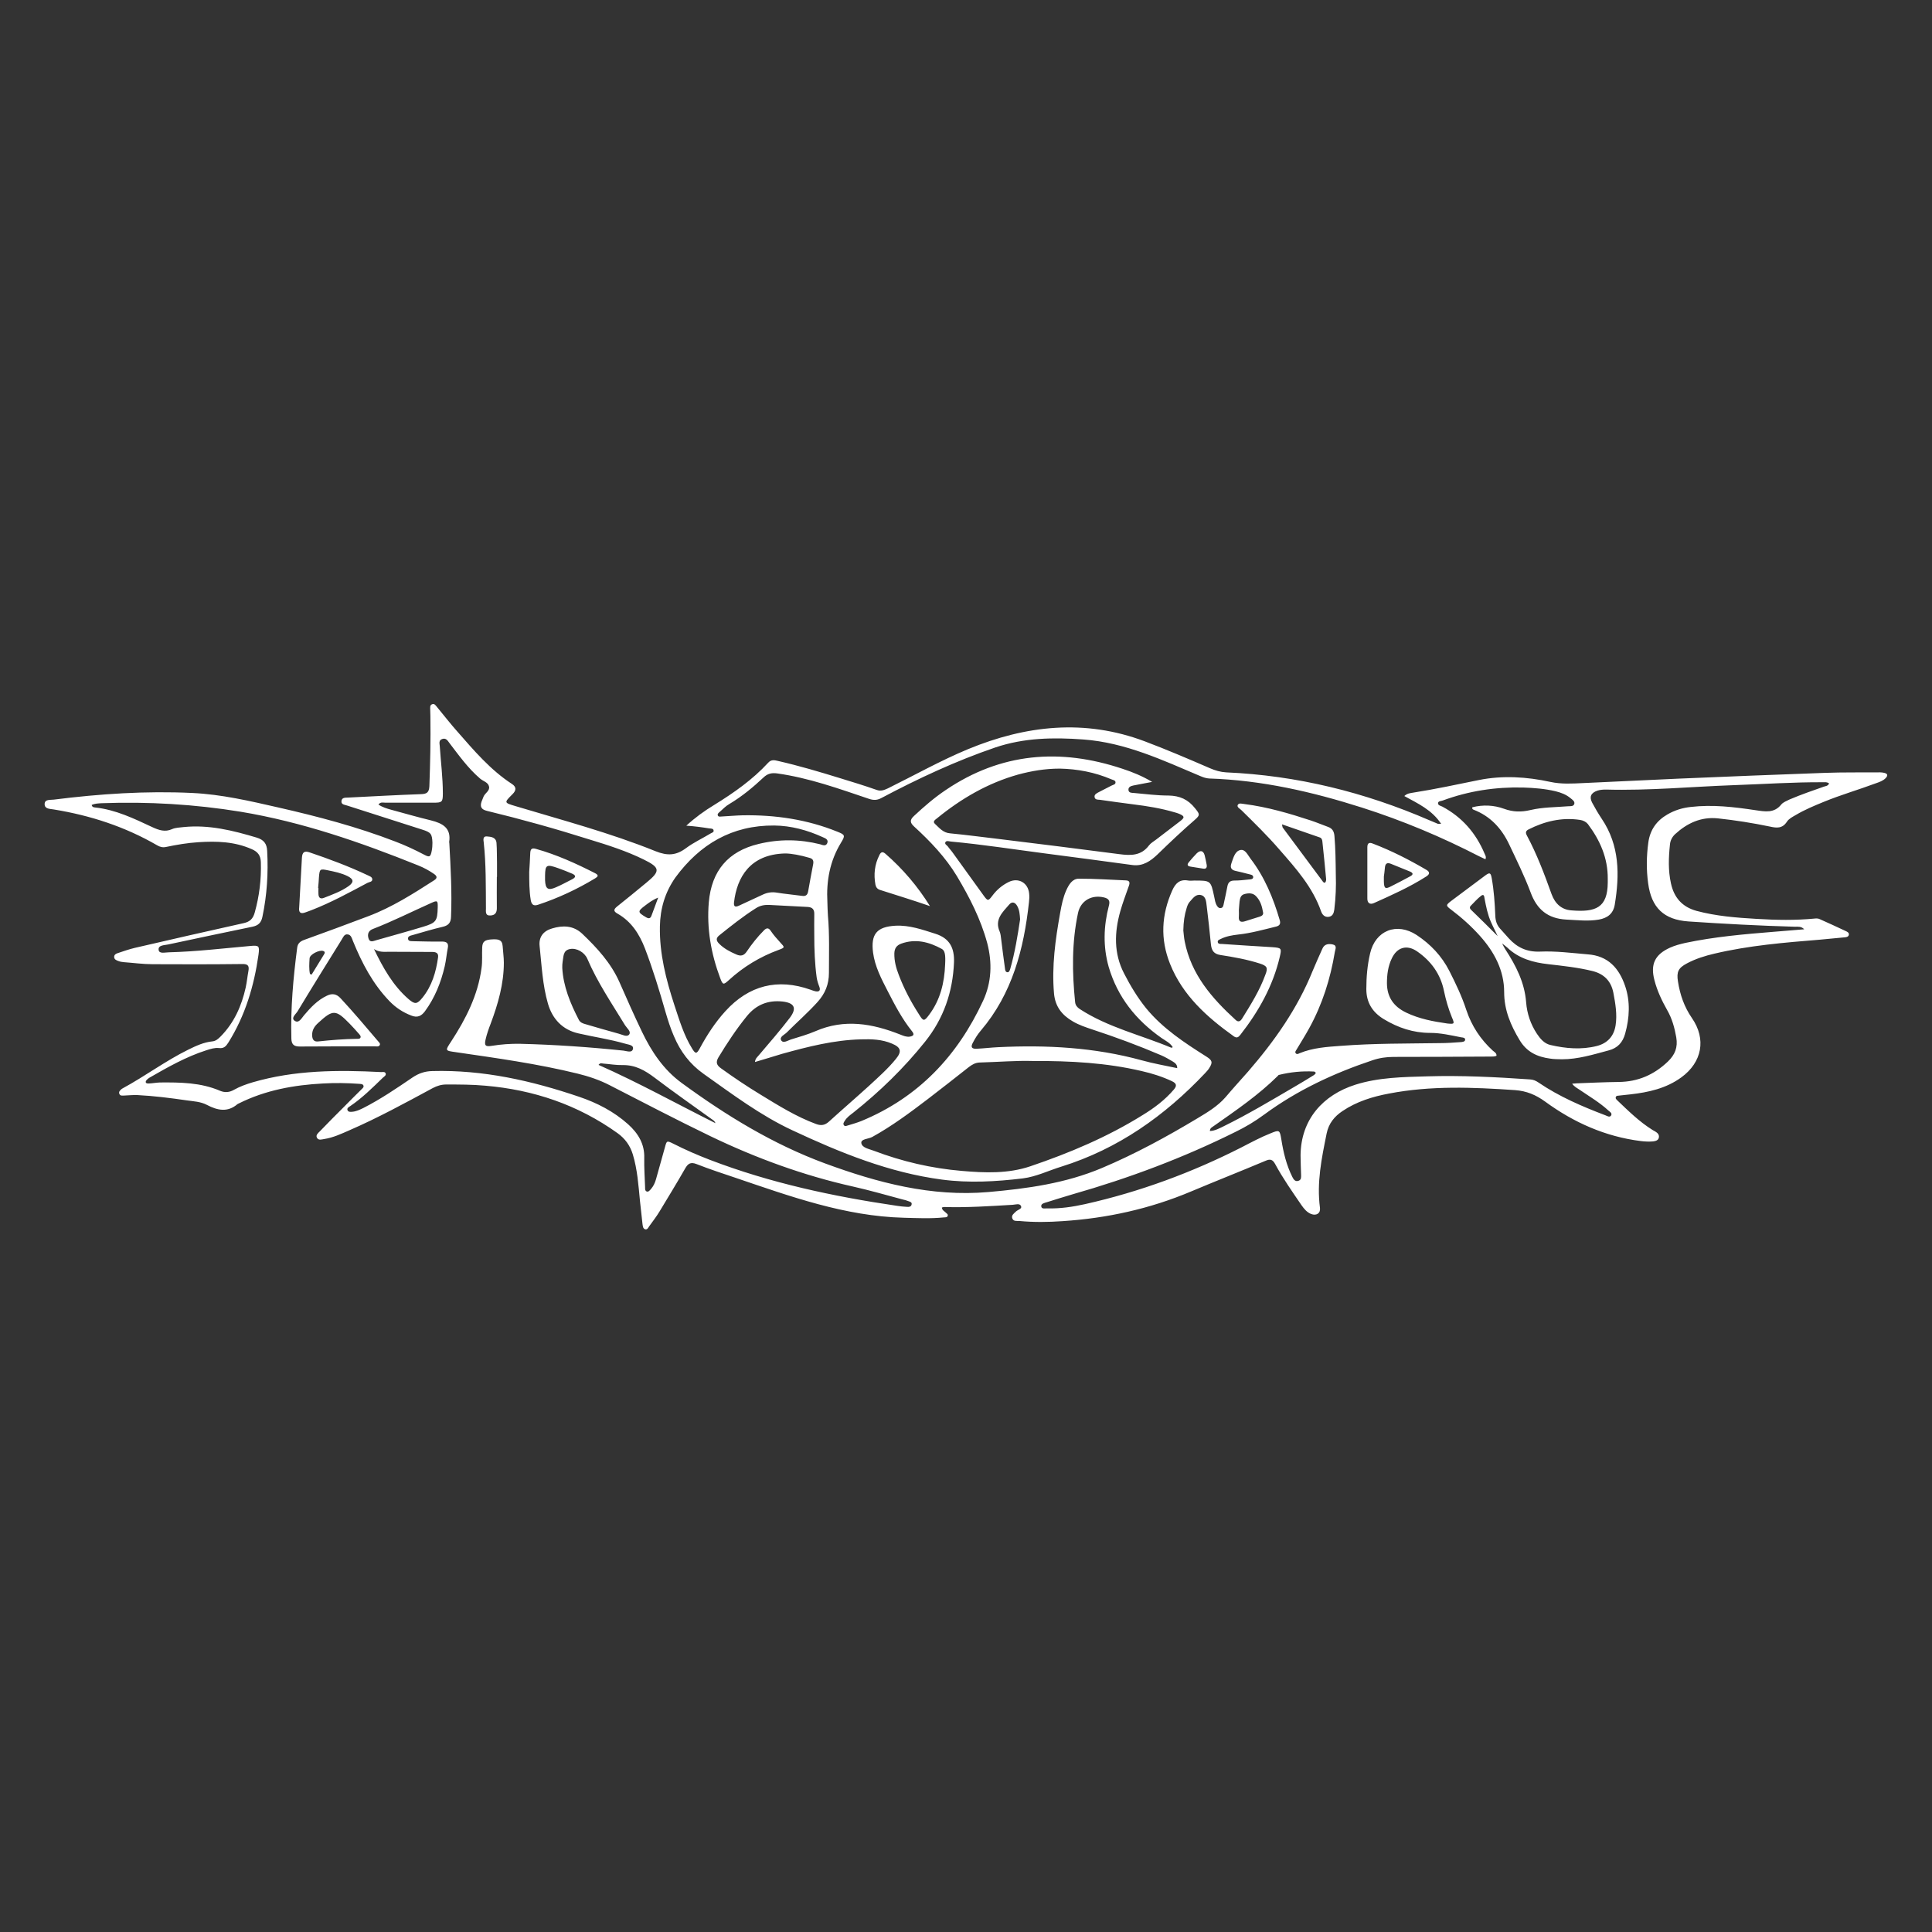 <?xml version="1.0" encoding="utf-8"?>
<!-- Generator: Adobe Illustrator 27.7.0, SVG Export Plug-In . SVG Version: 6.00 Build 0)  -->
<svg version="1.1" id="Vrstva_1" xmlns="http://www.w3.org/2000/svg" xmlns:xlink="http://www.w3.org/1999/xlink" x="0px" y="0px"
	 viewBox="0 0 1133.9 1133.9" style="enable-background:new 0 0 1133.9 1133.9;" xml:space="preserve">
<rect x="0" y="0" width="1133.9" height="1133.9" fill="#333333" stroke="none"/>
<style type="text/css">
	.st0{fill:#FFFFFF;}
</style>
<path class="st0" d="M698.6,508.6c2.5,0.4,5,0.8,7.5,1.2c1.8,0.3,2.4-0.6,2.1-2.3c-0.4-1.9-0.7-3.8-1.2-5.6c-0.8-2.8-2.6-3-4.6-1.1
	c-1.7,1.7-3.2,3.5-4.8,5.4C696.7,507.4,696.8,508.3,698.6,508.6z M349.3,515.5c-10.6,6.4-21.7,11.6-33.5,15.5
	c-2.7,0.9-3.8-0.1-4.3-2.7c-0.9-5.5-0.9-11.1-0.9-16.6c0.2-3.6,0.5-7.2,0.6-10.9c0.1-2.4,0.8-3.3,3.3-2.6
	c12.2,3.4,23.6,8.6,34.8,14.3C351.6,513.7,350.9,514.5,349.3,515.5z M335.9,512.8c-2.8-1.2-5.6-2.3-8.4-3.3
	c-6.8-2.4-7.5-1.9-7.6,4.4c0,1.5,0,2.1,0,2.7c0.2,5.1,1.7,6.2,6.3,4.2c3.3-1.4,6.5-3.2,9.7-4.8C338,514.9,338.1,513.8,335.9,512.8z
	 M837.1,514.4c-9.7,6.2-20.2,10.9-30.7,15.6c-2.4,1.1-4,0-3.9-2.9c0-5,0-9.9,0-14.9s0-9.9,0-14.9c0-2.4,1-3.1,3.2-2.2
	c11,4.2,21.4,9.5,31.6,15.5C839.4,511.9,839,513.2,837.1,514.4z M827.5,511.5c-3.7-1.5-7.4-3-11.1-4.5c-2.4-1-3.4-0.1-3.6,2.3
	c-0.2,2-0.4,4.1-0.6,5.1c0,1.7,0,2.3,0,2.9c0.1,4.2,0.8,4.7,4.4,2.8c3.7-1.8,7.3-3.8,10.9-5.7C829.5,513.4,829.6,512.4,827.5,511.5z
	 M784,513.9c0.2,5.7,0,12.8-0.9,20c-0.3,2.1-1,3.9-3.3,4.2s-3.7-1.2-4.4-3.1c-5-14.4-14.9-25.4-24.6-36.5c-7-8.1-14.6-15.5-22.2-23
	c-0.9-0.9-2.7-1.7-2.2-3c0.7-1.5,2.6-0.7,4-0.6c13.4,1.7,26.3,5.5,39.1,9.7c3.3,1.1,6.6,2.5,9.9,3.7c2.6,0.9,3.6,2.7,3.8,5.5
	C783.8,497.9,783.9,505.2,784,513.9z M778.3,515.8c-0.7-7.4-1.4-14.7-2.2-22c-0.1-1-0.5-2-1.5-2.3c-7.2-2.5-14.3-5-22.2-7.7
	c0.3,1.4,0.3,1.8,0.5,2c7.7,10.4,15.5,20.8,23.2,31.2c0.4,0.6,1,1.4,1.7,0.9C778.2,517.4,778.4,516.4,778.3,515.8z M175.6,532.5
	c0.5-9.5,1.1-19.3,1.6-29.1c0.2-3.3,1.5-4.2,4.6-3.1c11.5,3.9,22.8,8.1,33.8,13.3c1.2,0.6,2.8,1,2.9,2.4c0.1,1.7-1.9,1.6-2.9,2.2
	c-10.7,5.7-21.3,11.5-32.6,15.9c-1.2,0.5-2.5,0.9-3.8,1.4C176.5,536.5,175.2,535.7,175.6,532.5z M186.7,521.2c0.1,0,0.1,0,0.2,0
	c0,1.2-0.1,2.4,0,3.6c0.1,1.9,1,3,3.1,2.2c5.1-2,10.2-3.8,14.7-7c3.1-2.3,2.9-4-0.7-5.8c-3.6-1.8-7.6-2.6-11.5-3.4
	c-4.7-1-4.9-0.8-5.3,3.9C187.1,516.9,186.9,519,186.7,521.2z M751.1,561.6c-4,17.1-12.4,32-23.1,45.7c-1.1,1.4-2.1,2.2-3.9,0.9
	c-15.8-11.3-30-24-37.4-42.5c-5.8-14.5-5.1-28.8,1.3-43.1c1.9-4.3,4.5-6.7,9.4-5.8c1.2,0.2,2.4,0,3.6,0c9.6,0,9.6,0,11.6,9.4
	c0.4,1.9,0.6,3.8,1.7,5.5c0.6,0.9,1.3,1.5,2.4,1.2c1-0.2,1.2-1.1,1.4-1.9c0.8-3.7,1.6-7.3,2.3-11c0.5-2.3,1.7-3.2,4.1-3.2
	c2.8,0,5.6-0.3,8.3-0.6c1.1-0.1,2.6-0.1,2.7-1.3c0.1-1.5-1.6-1.6-2.7-1.9c-2.6-0.7-5.2-1.3-7.8-1.9c-2.2-0.5-3.1-1.8-2.4-4
	c0.1-0.2,0.1-0.5,0.2-0.7c1.1-3,2-6.8,5.1-7.5c2.9-0.7,4.4,2.9,6,5c8.3,10.8,13.4,23.2,17.2,36.2c0.6,2.1-0.1,3.2-2.1,3.7
	c-7.4,1.8-14.8,3.9-22.4,4.7c-3.5,0.4-7,1-10.2,2.6c-0.8,0.4-1.8,0.7-1.7,1.7c0.1,1.3,1.4,1.2,2.3,1.2c9.9,0.7,19.8,1.3,29.7,1.9
	C752.1,556.3,752.3,556.5,751.1,561.6z M731,540.6c2.7-0.9,5.5-1.7,8.3-2.6c1.2-0.4,2.3-1,2-2.5c-0.6-3.5-1.5-6.8-4.1-9.5
	c-1.9-2-4.3-1.9-6.7-1.3c-2.4,0.6-2.7,2.5-3,4.4c-0.2,1.9-0.3,3.8-0.4,5c0,1.8,0.1,2.7,0,3.7C726.8,541,728.3,541.5,731,540.6z
	 M739.4,565.5c-7.5-2.4-15.3-3.8-23.1-5c-3.9-0.6-5.2-2.6-5.6-6.2c-0.7-7.6-1.6-15.2-2.5-22.7c-0.3-2.4-0.4-5.6-3.4-6.3
	c-3.1-0.7-4.7,2-6.5,3.9c-1,1.1-1.5,2.5-1.9,3.9c-1.2,3.8-1.8,7.8-1.9,13c0.2,1.4,0.3,3.9,0.8,6.4c3.8,19.4,15.9,33.3,29.9,46.1
	c1.6,1.5,2.8,0.8,3.8-0.8c5.1-8.2,10.3-16.5,13.6-25.6C744.3,568,743.7,566.9,739.4,565.5z M291.4,494.7c-0.3-3.4-3.3-3.6-5.7-3.8
	c-2.4-0.2-2,2.1-1.8,3.5c1.4,12.9,1.2,25.8,1.3,38.8c0,1.8-0.5,4.3,2.6,4.1c2.6-0.1,3.8-1.5,3.8-4.2c-0.1-6.2,0-12.3,0-18.5h0.1
	c0-2.7,0-5.3,0-8C291.6,502.7,291.7,498.7,291.4,494.7z M519.7,501.1c-1.6-1.4-2.7-1.2-3.6,0.8c-2.8,5.5-3.4,11.3-2.3,17.3
	c0.3,1.5,1.1,2.6,2.7,3.1c9.7,3.1,19.5,6.1,29.3,9.5C538.6,520.2,529.9,510,519.7,501.1z M1070.4,470.6c-5.6,2.3-11.2,4.6-16.4,7.7
	c-1.9,1.1-4.1,2.2-5.2,3.9c-2.7,4.2-6.1,3.8-10.1,2.9c-10.1-2.1-20.3-3.7-30.5-4.8c-9.9-1-18,2.8-25.1,9.3c-1.7,1.6-2.8,3.7-3,6.1
	c-0.8,7.6-1.1,15.2,0.6,22.8c1.8,8.3,6.6,13.8,15,16.1c11.6,3.1,23.4,4,35.3,4.7c11.4,0.7,22.8,0.9,34.1-0.2c0.9-0.1,2-0.1,2.8,0.3
	c5.2,2.3,10.4,4.7,15.5,7.1c0.8,0.4,1.9,0.9,1.7,2.1c-0.2,1.2-1.3,1.4-2.2,1.5c-4.9,0.5-9.9,0.9-14.8,1.4
	c-20.8,1.7-41.6,3.4-61.9,8.2c-5.6,1.3-11,3-16.1,5.7s-6.2,5-5.3,10.6c1.2,7.8,3.7,15,8.2,21.5c8.5,12.3,6,25.9-6.2,34.8
	c-8.9,6.5-19.3,8.8-30,10c-2.2,0.3-4.3,0.4-6.5,0.7c-0.7,0.1-1.6,0-1.9,0.7c-0.5,1,0.3,1.6,0.9,2.2c6.5,6.2,12.9,12.5,20.6,17.3
	c0.5,0.3,1.1,0.6,1.6,0.9c1.3,0.8,2.4,1.8,2.1,3.5c-0.3,1.7-1.9,2.1-3.4,2.3c-2.4,0.2-4.8,0.1-7.2-0.2
	c-20.8-2.6-39.4-10.9-56.2-23.2c-5.4-3.9-10.8-6.2-17.6-6.7c-24.7-1.7-49.4-2.7-73.9,2c-9.7,1.8-19.1,4.7-27.4,10.3
	c-4.8,3.2-8.1,7.3-9.3,13.2c-2.9,14.4-5.9,28.7-3.9,43.6c0.4,3.2-2.1,4.8-5.2,3.6c-2.5-1-4.1-3-5.6-5.1
	c-5.4-7.9-10.9-15.7-15.5-24.2c-1.5-2.8-3-3.1-5.7-1.9c-14.5,6.1-29.2,11.9-43.7,18c-24.2,10.2-49.3,15.7-75.4,17.4
	c-8.5,0.6-16.9,0.7-25.4-0.1c-1.5-0.1-3.4,0.4-4.1-1.6c-0.6-1.8,1-2.8,2.1-3.9c1.1-1.1,3.7-1.6,3.1-3.1c-0.7-2-3.2-1-4.9-0.9
	c-13.4,0.8-26.9,1.7-40.3,1.3c-0.4,0-0.9,0.2-1.3,0.3c0.1,1.6,1.4,2.1,2.2,2.9c0.5,0.6,1.6,1,1.2,2c-0.3,1-1.4,0.8-2.2,0.9
	c-7.9,0.8-15.7,0.4-23.6,0.2c-34.5-0.9-66.5-12.5-98.6-23.4c-7.7-2.6-15.4-5.1-23-8.1c-3.6-1.4-5.1-0.2-6.8,2.8
	c-4.8,8.4-9.9,16.7-14.9,25c-1.8,3-4,5.8-6,8.6c-0.6,0.8-1.1,2.2-2.4,1.9c-1.4-0.4-1.4-1.9-1.6-3c-0.5-4.6-1-9.1-1.5-13.7
	c-0.9-9.2-1.5-18.4-4.2-27.3c-1.6-5.2-4.5-9.2-8.9-12.4c-23.3-16.7-49.4-25.5-77.7-27.9c-7.6-0.7-15.2-0.7-22.9-0.7
	c-2.9,0-5.4,0.8-7.9,2.1c-16.1,8.7-32.2,17.5-49,24.8c-4.8,2.1-9.5,4.3-14.7,5.1c-1.4,0.2-3.4,1-4.3-0.8c-0.8-1.5,0.7-2.7,1.7-3.7
	c4.7-4.9,9.5-9.7,14.3-14.5c3.3-3.4,6.7-6.7,10-10c0.7-0.7,1.7-1.4,1.3-2.4s-1.7-0.9-2.6-1c-7-0.5-14.1-0.6-21.1-0.2
	c-17.1,0.9-33.7,3.9-49.2,11.6c-0.3,0.2-0.7,0.3-1,0.5c-5.8,5-11.8,3.7-17.9,0.5c-3.8-2-7.9-2.1-12-2.7c-9.6-1.4-19.2-2.6-28.9-3.1
	c-2.6-0.1-5.3,0.2-8,0.3c-1,0-2,0.2-2.5-0.9c-0.6-1.2,0.3-2.1,1.1-2.8c0.3-0.2,0.6-0.5,0.9-0.6c13.1-7.1,25.1-16.1,38.5-22.7
	c4.5-2.2,9-4.3,14-4.8c2.1-0.2,3.5-1.5,4.9-2.9c7.9-8,12.3-17.9,14.7-28.7c0.7-3.2,1-6.5,1.6-9.7s-0.4-4.2-3.8-4.1
	c-17.5,0.2-34.9,0.2-52.4,0.1c-5.7,0-11.4-0.8-17-1.2c-1.1-0.1-2.2-0.3-3.2-0.7c-1.1-0.4-2.4-0.9-2.4-2.4c0-1.3,1.1-1.9,2.1-2.2
	c3.3-1.1,6.7-2.3,10.1-3.1c21.3-4.9,42.5-9.8,63.8-14.5c3.7-0.8,5.5-2.6,6.5-6.2c2.7-9.7,3.9-19.4,3.6-29.5c-0.1-4-1.8-6.2-5.3-7.7
	c-10.1-4.5-20.7-4.8-31.4-4.1c-6.4,0.4-12.8,1.5-19,2.8c-1.9,0.4-3.5,0-5.2-1c-18.8-10.9-39.1-17.5-60.5-21c-2.2-0.4-5.4-0.2-5.5-3
	c-0.1-3.2,3.3-2.5,5.4-2.8c27-3.4,54-5.2,81.2-3.9c17.2,0.8,33.8,4.7,50.5,8.5c23.3,5.3,46.4,11.4,68.7,20
	c5.8,2.2,11.4,4.8,16.9,7.7c3.2,1.7,3.8,1.4,4.5-2.3c0.3-1.5,0.4-3.1,0.4-4.7c-0.2-5.2-0.9-6.1-6-7.7c-14.7-4.7-29.3-9.4-44-14.1
	c-1.4-0.5-3.6-0.5-3.4-2.6c0.2-2.3,2.4-2,4-2.1c14.2-0.7,28.3-1.5,42.5-2c3.4-0.1,4.9-0.8,5.1-4.6c0.5-13.7,0.8-27.4,0.6-41.1
	c0-1.3-0.1-2.7-0.1-4c0-1.2-0.3-2.6,1.2-3.1c1.4-0.5,2.1,0.9,2.9,1.8c3.9,4.7,7.6,9.5,11.6,14c9.9,11.3,19.6,22.8,32.4,31.1
	c2.5,1.7,2.5,3.7,0.1,6c-4.9,4.9-4.9,4.9,1.8,6.9c27.6,8.3,55.6,15.7,82.3,26.5c7,2.8,12,2.5,17.8-1.8c4.4-3.3,9.6-5.7,14.4-8.6
	c0.8-0.5,2.1-0.7,1.8-1.9c-0.2-1.1-1.6-1-2.5-1.1c-4.4-0.7-8.8-1.3-13.5-1.6c5.1-4.7,10.6-8.7,16.4-12.2
	c11.5-7.1,22.5-14.8,31.7-24.8c1.7-1.9,3.7-1.5,5.7-1c12.3,2.8,24.4,6.4,36.4,10.1c7.2,2.2,14.4,4.4,21.5,6.9
	c2.5,0.9,4.4,0.1,6.6-0.9c15.6-7.7,30.9-16.3,47-23c33.9-14,68.5-17.9,103.8-4.6c13,4.9,25.6,10.3,38.3,15.8c3,1.3,6.1,2.2,9.4,2.4
	c41.5,1.8,81.2,11.6,119.3,28.1c1.7,0.7,3.4,1.4,5,2.1c0.3,0.1,0.7,0,1.9,0c-5.4-8.2-13.6-11.9-21.6-16.3c1.7-1.6,3.5-1.7,5.2-2
	c12.9-2,25.7-4.8,38.6-7.4c13.9-2.8,28.1-1.9,41.9,1.1c6.5,1.4,12.8,1,19.1,0.7c18.6-0.8,37.3-1.8,55.9-2.6
	c28.7-1.2,57.4-2.4,86.1-3.4c10.8-0.4,21.6-0.2,32.4-0.3c0.8,0,1.7,0.1,2.5,0.3c2.1,0.5,2.2,1.6,0.8,3.1c-1.6,1.6-3.7,2.3-5.7,3
	C1090.8,463.5,1080.4,466.5,1070.4,470.6z M927.3,481.2c-10.7-1.6-20.7,0.8-30.2,5.6c-1.6,0.8-1.9,1.8-1,3.5
	c5.9,11,10.3,22.7,14.5,34.4c2.1,5.8,6,9.2,11.6,9.6c14.3,1.2,21.3-1.5,21.4-16.3c0-0.7,0-1.5,0-2.2c0.1-12.2-4.5-22.6-11.7-32.2
	C930.8,482.3,929.2,481.5,927.3,481.2z M387.3,543.7c-0.3,16,3.6,31.2,8.5,46.2c2.9,8.7,5.5,17.6,10.4,25.5c2,3.3,2.7,3.2,4.5-0.1
	c4.2-7.8,9-15.2,15-21.8c13.8-15.2,30.7-19.5,50.1-12.6c0.9,0.3,1.8,0.7,2.8,0.9c2.1,0.4,3.1-0.4,2.3-2.6c-0.7-1.8-1.3-3.6-1.6-5.6
	c-1.1-8.2-1.4-16.4-1.4-24.6c0-4.1-0.1-8.2,0-12.4c0.1-2.6-0.9-4.1-3.7-4.3c-7.6-0.4-15.2-0.8-22.9-1.2c-2.7-0.1-5.3,0.4-7.6,1.9
	c-7.6,4.8-14.6,10.4-21.6,16c-2.1,1.7-1.7,3.2,0,4.9c2.9,2.9,6.4,4.7,10.1,6.3c2.7,1.2,4.5,0.6,6.1-1.8c3-4.4,6.3-8.6,10.1-12.4
	c1.5-1.5,2.7-1.6,4,0.4c1.6,2.4,3.6,4.6,5.5,6.7c2.8,3,2.8,3-0.9,4.4c-10.9,4-20.7,9.9-29.3,17.8c-3.1,2.8-3.5,2.8-5-1.2
	c-5.4-14.4-8-29.2-6.7-44.5c1.6-18.5,11.3-30,29.3-34.3c12-2.9,24-2.8,36,0.2c1.4,0.4,3.3,1.4,4.2-0.6c0.9-2.2-1.1-2.9-2.7-3.6
	c-9-4.1-18.5-6.7-28.4-6.8c-24.7-0.2-43.6,10.9-58,30.5C390.3,523.7,387.5,533.2,387.3,543.7z M475.2,503.5
	c-5.4-1.6-10.8-2.6-14.4-2.6c-20.6,0.5-28.3,14-30,28.7c-0.3,2.7,0.9,2.9,3,1.9c4.6-2.2,9.2-4.2,13.8-6.4c2.7-1.3,5.4-1.7,8.4-1.2
	c4.9,0.8,9.8,1.2,14.8,1.9c2.1,0.3,3.1-0.5,3.5-2.6c0.9-5.2,1.9-10.5,2.9-15.7C477.6,505.5,477.4,504.1,475.2,503.5z M443.1,623.3
	c0.2-2.1,1.4-2.9,2.2-3.9c6.2-7.3,12.5-14.5,18.3-22.1c4.2-5.6,2.7-8.7-4.3-9.5c-8.5-0.9-15.4,1.8-20.9,8.5
	c-6.2,7.6-11.6,15.8-16.7,24.2c-1.8,3-1.1,4.7,1.6,6.6c7.5,5.4,15.1,10.5,23,15.3c10.5,6.4,21,13,32.7,17.3c3,1.1,5.2,0.7,7.6-1.5
	c7.7-7,15.6-13.8,23.3-20.8c5.5-5.1,11.2-10.1,15.9-15.9c3.6-4.4,3-6.8-2.3-9c-5.8-2.5-12-2.7-18.2-2.5c-15.9,0.4-31.1,4.3-46.3,8.5
	C453.9,620,448.7,621.7,443.1,623.3z M1070.4,461.7c1.1-0.4,2.4-0.3,3.1-1.9c-1.2-0.9-2.3-0.7-3.4-0.7c-17.5-0.1-34.9,1.1-52.3,1.7
	c-25.1,0.9-50.1,3.3-75.2,2.6c-1.7,0-3.4,0.1-5,0.6c-3.9,1.3-5,3.7-3.1,7.2c1.7,3.2,3.6,6.4,5.6,9.4c10.5,15.6,10.5,32.8,7.6,50.4
	c-0.9,5.3-4.3,7.8-9.3,8.7c-6.4,1.1-12.8,0.3-19.2,0c-10.8-0.6-17.2-5.9-20.9-16c-3.6-9.6-8.2-18.9-12.6-28.2
	c-4.4-9.3-11-16.5-20.9-20.3c-0.4-0.2-0.9-0.4-0.7-1.4c6.3-1.6,12.7-1.3,18.7,0.9c5.2,1.9,10.1,2,15.5,0.7c7.2-1.7,14.7-1.6,22-2.2
	c1.3-0.1,3,0.2,3.6-1.2c0.6-1.6-1-2.6-2.1-3.5c-2.6-2.2-5.6-3.3-8.8-4.1c-6.3-1.5-12.7-2-19.1-2.2c-16.2-0.4-31.9,2-47.1,7.6
	c-1,0.4-2.6,0.3-2.8,1.4c-0.2,1.5,1.5,1.7,2.5,2.2c11.6,6.2,19.7,15.5,24.8,27.6c0.4,0.9,1.1,1.9,0.5,3.3c-1.2-0.6-2.4-1.1-3.6-1.7
	c-22.1-11.4-45-21-68.8-28.6c-29.2-9.3-58.9-16.1-89.7-17.1c-1.9-0.1-3.5-0.7-5.2-1.4c-22.2-9.4-44.1-19.7-68.7-21.5
	c-17.6-1.3-34.8-1-51.7,4.7c-23.1,7.9-45.2,18.2-66.7,29.6c-2.4,1.3-4.4,1.5-7.2,0.6c-17.8-6-35.5-12.4-54.2-15
	c-3.1-0.4-5.5,0.1-7.9,2.4c-6.2,5.8-12.7,11.2-20.1,15.6c-2.1,1.2-3.8,3-5.6,4.6c-0.6,0.5-1.5,1.2-1.1,2.1c0.4,1,1.5,0.6,2.3,0.6
	c4.1-0.2,8.2-0.6,12.3-0.7c19.1-0.3,37.7,2.4,55.5,9.6c4.5,1.8,4.8,2.2,2.3,6.3c-6.7,10.9-8.8,22.7-8.1,35.2
	c0.1,2.5,0.1,5.1,0.3,7.6c1,11.3,0.6,22.5,0.6,33.8c0,6.7-2.2,12.1-6.7,17.1c-5.7,6.3-12.1,11.9-18.1,17.9c-1.3,1.3-4.4,2.5-3.2,4.6
	c1.2,1.9,3.8,0.1,5.6-0.5c4.9-1.5,9.8-2.9,14.5-4.9c17-7.4,33.4-4.5,49.8,2c1.8,0.7,3.6,1.5,5.6,1.2c2-0.4,2.9-1.1,1.3-3.1
	c-5.8-7.2-10.1-15.4-14.3-23.6c-3.7-7.2-7.5-14.4-8.6-22.6c-1.4-10.9,2.2-15.2,13.2-15.8c8.2-0.4,15.7,2.3,23.3,4.7
	c8.6,2.7,11.3,8.5,11,16.8c-0.7,17.4-6.1,33-17,46.6c-12.4,15.5-26.5,29.2-42.1,41.6c-1.8,1.4-3.7,2.7-5,4.8
	c-0.5,0.8-1.2,1.7-0.5,2.6c0.6,0.9,1.6,0.3,2.4,0.1c2.7-0.8,5.4-1.6,7.9-2.6c33.4-13.8,56.4-38.2,71.4-70.6
	c5-10.8,5.4-22.3,2.4-33.8c-3.8-14.1-10.4-26.9-17.8-39.3c-6.7-11.1-15.6-20.4-25.1-29.1c-2.4-2.2-2.7-3.8-0.1-6.2
	c5.9-5.5,11.9-10.7,18.6-15.2c32.5-22,67.3-24.7,103.8-12.5c5.8,1.9,11.5,4.2,17.4,7.7c-4.1,0.8-7.6,1.4-11,2.1
	c-1.4,0.3-3.1,0.8-2.9,2.7c0.2,1.7,1.9,1.6,3.2,1.7c6.8,0.6,13.5,1.5,20.3,1.5c6.6,0.1,11.5,2.3,15.6,7.5c2.7,3.4,3.1,3.9-0.1,6.7
	c-7.6,6.6-14.9,13.5-22.1,20.5c-3.9,3.7-8.4,6.9-14.5,6.1c-17-2.3-34.1-4.6-51.2-6.8c-18.5-2.4-36.9-5.3-55.5-7
	c-1-0.1-2.4-0.7-3.1,0.3c-0.7,1.2,0.8,1.8,1.4,2.6c0.9,1.3,2,2.4,2.9,3.7c6,8.3,12,16.7,18.1,25.1c2.4,3.3,2.7,3.3,5.1,0.1
	c2.6-3.5,5.8-6.2,9.7-8.1c5.6-2.7,11.3,0.5,11.9,6.8c0.2,1.7,0.1,3.4-0.1,5.1c-3,27.5-9.8,53.7-28.3,75.4c-1.8,2.1-3.3,4.5-4.6,7
	c-1.5,2.7-0.7,3.8,2.4,3.6c4.1-0.2,8.2-0.7,12.3-0.9c28.5-1.4,56.7,0.1,84.4,7.7c6.8,1.9,13.8,3.1,20.8,4.6c0.1-2.1-1.3-3.1-2.6-3.9
	c-2.2-1.3-4.4-2.6-6.7-3.6c-13.3-5.7-26.8-10.7-40.5-15.2c-3.9-1.3-7.8-2.6-11.4-4.7c-6.4-3.7-10.4-8.7-11.1-16.4
	c-1.4-16,0.8-31.7,3.6-47.3c0.8-4.5,1.7-9.1,3.6-13.3c1.5-3.3,3.5-6.8,7.4-6.8c9.2,0,18.4,0.6,27.6,1c2.3,0.1,2.4,1.4,1.7,3.3
	c-1.7,4.9-3.6,9.8-5,14.8c-3.5,12.4-3.9,24.7,2.2,36.5c3.7,7.2,7.9,14.2,13,20.5c9.8,11.9,22.5,20.2,35.3,28.3
	c3.5,2.2,3.9,3.4,1.6,6.9c-0.6,1-1.5,1.9-2.3,2.8c-23.7,25.1-51.1,44.5-84.4,54.9c-7.5,2.3-14.7,5.9-22.6,6.9
	c-15.8,1.9-31.6,2.8-47.5,0.7c-31-4.1-59.7-15.8-87.7-28.9c-18.7-8.7-35.3-21.2-52.1-33.1c-8.2-5.8-13.7-13.2-17.5-22.2
	c-2-4.6-3.5-9.3-4.9-14.1c-3.6-12.6-7.4-25.1-12.1-37.4c-3.3-8.5-8-15.8-16.1-20.4c-2.5-1.4-2.3-2.5-0.2-4.2
	c5.8-4.6,11.5-9.3,17.2-14c8.3-6.8,8.1-8.8-1.7-13.6c-10.2-5-20.9-8.4-31.7-11.7c-19.9-6.3-40-11.9-60.2-16.8
	c-3.3-0.8-4.2-2.4-3.2-5.4c0.4-1,0.8-2,1.2-3c0.9-2.1,3.8-3.4,3.2-5.9c-0.5-2.5-3.5-3.1-5.3-4.7c-7.1-6.1-12.4-13.6-18-20.9
	c-1-1.4-2-3-4.1-2.3c-2.3,0.7-1.6,2.7-1.5,4.3c0.6,9.2,1.8,18.3,1.8,27.6c0,5-0.4,5.5-5.3,5.5c-9.5,0-18.9,0-28.4,0
	c-1.3,0-2.9-0.6-4.1,1.1c2.4,1.6,5.1,2.4,7.7,3.1c7.7,2.1,15.4,4.3,23.2,6.2c6.7,1.7,11.9,4.4,10.6,12.7c0,0.2,0.1,0.5,0.1,0.7
	c0.8,14.4,1.6,28.8,1,43.2c-0.1,3.3-1.4,5-4.7,5.8c-6,1.4-12,3.2-17.9,4.9c-1.2,0.3-3,0.7-2.6,2.4c0.3,1.4,2,1.1,3.1,1.2
	c5.6,0.1,11.2,0.3,16.7,0.2c2.8,0,4.1,0.9,3.5,3.8c-0.7,3.6-1,7.2-1.8,10.7c-2.2,9.5-5.8,18.5-11.6,26.4c-2.1,2.8-4.4,4-8.1,2.5
	c-4.9-1.9-9-4.6-12.6-8.3c-9.9-10.2-16.3-22.5-21.6-35.5c-0.6-1.5-1-3.5-3-3.8c-2.1-0.3-2.7,1.7-3.6,3.1c-8.7,14-17.4,28-25.9,42.1
	c-1,1.6-3.9,3.8-1.8,5.4c2.5,1.9,4.1-1.3,5.6-3.1c3.9-4.6,7.9-8.9,13.4-11.5c3.1-1.5,5.6-1.2,8.1,1.5c7.6,8.2,14.8,16.7,22,25.2
	c0.5,0.6,1.4,1.3,1,2.2c-0.6,1.2-1.9,0.8-3,0.8c-14.7,0-29.3,0-44,0.1c-3.4,0-4.8-1.2-4.9-4.6c-0.5-17.9,1.1-35.6,3.4-53.3
	c0.3-2.5,1.6-3.7,3.9-4.6c12.7-4.6,25.3-9.2,37.9-14c13.8-5.2,26.2-13.1,38.5-21c2.1-1.3,1.9-2.5,0-3.8c-2.9-2-6-3.7-9.3-5
	c-33.8-13.6-68.1-25.5-104.2-31.5c-27-4.4-54.2-6-81.5-5c-2,0.1-4.1,0.2-5.9,1c0.3,1.3,1.1,1.4,2,1.5c12.1,1.3,22.8,6.5,33.5,11.5
	c3.9,1.8,7.5,3.1,11.7,1.2c2-0.9,4.5-0.9,6.8-1.2c14.8-1.5,28.9,2,42.9,6.2c4.2,1.3,5.9,3.6,6.1,7.8c0.7,13-0.1,25.9-2.8,38.7
	c-0.7,3.4-2.4,5.1-5.9,5.8c-16.5,3.4-33,6.9-49.4,10.4c-2.2,0.5-6,0.3-5.6,3.2c0.3,2.5,3.9,1.4,6.1,1.4c15.9-0.4,31.7-2.3,47.5-3.7
	c5.4-0.5,5.7-0.1,5,5.2c-2.6,18.3-7.8,35.7-17.7,51.5c-1.4,2.2-2.6,3.5-5.4,3.2c-2.5-0.3-5,0.5-7.5,1.3
	c-11.9,3.8-22.6,9.9-33.4,16.1c-0.5,0.3-1,0.7-1.4,1.1c-0.5,0.5-1.1,1.2-0.6,1.9c0.3,0.4,1.1,0.4,1.6,0.4c2.2-0.1,4.3-0.5,6.5-0.6
	c12-0.1,24,0,35.4,4.9c2.9,1.2,5.6,0.9,8.3-0.7c3.4-1.9,7.1-3.2,10.8-4.3c24.7-7.2,50-7.3,75.4-6c0.9,0,2.2-0.3,2.6,0.7
	c0.5,1.2-0.8,1.9-1.6,2.6c-6.1,5.9-12.1,11.9-19.2,16.7c-0.8,0.5-1.9,1.1-1.6,2.2c0.4,1.3,1.7,1.2,2.8,1.1c2.4-0.2,4.4-1.2,6.5-2.2
	c10.2-5.2,19.6-11.6,29-18c3.6-2.4,7.2-3.6,11.5-3.7c29.8-0.8,58.2,5.6,86.2,15.1c10.6,3.6,20.3,8.6,28.7,16.1
	c5.9,5.3,9.8,11.6,9.5,19.9c-0.1,5.7,0.3,11.4,0.5,17.1c0,0.9-0.1,2.1,1,2.5c1.1,0.3,1.7-0.7,2.4-1.4c1.5-1.7,2.4-3.7,3-5.8
	c1.7-6.2,3.5-12.4,5.2-18.6c1.1-4.1,1.1-4.2,5.1-2.2c6.9,3.5,14,6.6,21.3,9.4c35.5,13.6,72.4,21.5,109.9,27c1.9,0.3,3.8,0.5,5.8,0.6
	c1.1,0.1,2.4,0,2.7-1.3c0.4-1.5-1-1.7-2-2.1c-1-0.4-2.1-0.7-3.1-0.9c-9.7-2.6-19.4-5.4-29.2-7.6c-29.1-6.5-57-16.7-83.8-29.6
	c-19.9-9.6-39.4-19.8-59.1-29.9c-6-3.1-12.3-5.2-18.8-6.8c-23.6-5.8-47.6-9.1-71.6-12.6c-6.3-0.9-6.2-0.8-2.6-6.3
	c8.6-13.2,15.7-27.1,17.8-43c0.6-4.1,0.2-8.2,0.4-12.3c0.2-3.4,1.6-4.4,6-4.6c3-0.1,5.7-0.1,6,3.9c0.2,3.3,0.7,6.5,0.7,9.8
	c0,12.4-3.4,24.2-7.7,35.7c-1.2,3.1-2.3,6.2-3,9.3c-0.9,3.7,0,4.4,3.6,3.8c5.5-0.9,11.1-1.3,16.7-1.2c20.2,0.5,40.4,1.9,60.6,4
	c1.9,0.2,5.1,1.6,5.6-1.1c0.4-2.3-2.9-2.4-4.7-3c-9-2.6-18.2-3.9-27.3-6c-9.4-2.1-15.3-8.5-17.9-17.4c-3.2-11-3.7-22.5-4.9-33.8
	c-0.6-5.3,2.1-8.9,7.3-10.4c6.3-1.9,12.5-1.8,17.7,3.1c8.7,8.3,16.8,17.1,21.8,28.3c4.3,9.8,8.6,19.5,13.2,29.1
	c5.6,11.7,12.7,22.4,23.4,30.2c26.1,19.1,53.5,35.9,84.1,47.2c31,11.4,62.4,19.7,95.9,16.8c22.8-2,45.3-5.1,66.6-14.1
	c19.4-8.2,37.8-18.2,55.8-29c6-3.6,12.1-7.2,16.8-12.6c4.3-5.1,8.8-10,13.2-15c15.5-17.9,29-37,37.9-59.1c1.8-4.4,3.8-8.7,5.7-13
	c1.2-2.9,3.8-3,6.1-2.5c2.8,0.6,1.4,3,1.2,4.5c-2.6,15.7-7.3,30.6-15,44.6c-2.3,4.2-4.9,8.3-7.4,12.5c-0.4,0.7-1.2,1.5-0.5,2.3
	s1.6,0.2,2.3-0.1c7.8-3.2,16-3.7,24.2-4.3c19.4-1.5,38.8-1.3,58.1-1.6c4.1,0,8.2-0.3,12.3-0.6c1-0.1,2.5-0.2,2.5-1.5
	c0-1.1-1.4-1.2-2.3-1.3c-6.1-1.2-12.1-2.6-18.3-2.6c-9.8,0-18.8-3-27.2-8.1c-6.7-4.1-10.2-9.8-10.2-17.6c0-7.1,0.6-14,2.2-20.9
	c3.1-13.6,15.7-18.5,27.4-10.8c8.1,5.4,14.6,12.2,19.1,21c3.8,7.5,7.4,15,10,23c3.1,9.3,8.3,17.2,15.5,23.8c0.9,0.8,2.3,1.4,2.2,3
	c-1.3,0.7-2.7,0.4-4,0.5c-18.8,0.1-37.6,0.2-56.4,0.2c-4.3,0-8.4,0.6-12.5,2c-22.7,7.6-44.1,17.6-63.4,31.8
	c-5.4,4-11.1,7.4-17.1,10.3c-30.6,15.2-62.4,27.1-95.3,36.5c-5.1,1.5-10.2,3.1-15.3,4.7c-1.3,0.4-3.4,0.8-3.2,2.4
	c0.2,1.8,2.4,1.1,3.7,1.2c7.4,0.2,14.8-0.9,22-2.5c32.1-7.2,62.7-18.5,92-33.4c5.6-2.9,11.2-5.9,17-8.2c5.1-2.1,5.3-1.9,6.2,3.5
	c1.2,7.7,3,15.2,6.5,22.2c0.7,1.4,1.7,2.9,3.6,2.2c1.8-0.6,1.5-2.3,1.5-3.7c-0.1-3.8-0.3-7.5-0.3-11.3c0.2-21,13.2-35.4,32.2-41.4
	c13.6-4.3,28-4.5,42.1-4.9c20.1-0.6,40.2,0.4,60.3,1.8c1.9,0.1,3.4,0.7,5,1.8c12.2,8.3,25.7,14.1,39.4,19.3c1,0.4,2.5,1.4,3.3,0
	c0.7-1.3-0.8-2.1-1.7-2.9c-5.1-4.7-11.1-8.2-16.8-12.1c-1.4-1-3.1-1.7-4.4-3.6c1.2-0.1,1.9-0.1,2.6-0.2c8.2-0.3,16.5-0.7,24.7-0.8
	c11.3-0.1,20.7-4.2,28.8-11.9c4.3-4.1,6-8.4,5-14.3c-1-5.7-2.5-11.1-5.4-16.1c-3.1-5.5-5.8-11.2-7.4-17.4
	c-2.5-9.4,0.3-15.1,9.1-19.1c2.9-1.3,5.9-2.1,9-2.8c17-3.6,34.3-5.1,51.5-6.5c6.1-0.5,12.2-1,18.3-1.5c-1.7-1.8-3.6-1.5-5.5-1.5
	c-20.8-0.6-41.7-1.7-62.4-3.1c-14.5-1-21.8-8.1-23.7-22.4c-1.1-8-1-15.9,0.1-23.9c1-7.4,4.8-12.8,11.2-16.5
	c4.3-2.5,8.9-3.9,13.7-4.4c12.8-1.5,25.4,0,38,1.9c5.6,0.8,10.9,1.9,15.1-3.3c1.1-1.4,3.2-2.1,4.9-3
	C1057.4,466.2,1063.9,464,1070.4,461.7z M718.4,660.9c14-6.9,27.4-14.9,40.9-22.8c4-2.3,7.9-4.7,11.8-7.1c0.5-0.3,0.8-0.8,1.2-1.3
	c-0.3-0.3-0.7-0.8-1-0.8c-7-0.4-14,0.3-20.8,2c-0.2,0.1-0.4,0.3-0.5,0.5c-11.4,11.3-24.6,20.3-37.7,29.5c-0.9,0.7-2.2,1.1-2.2,2.9
	C713.1,663.7,715.7,662.2,718.4,660.9z M852.1,597c-2-4.9-3.5-10-4.6-15.3c-2-10-7.6-17.7-15.9-23.4c-5.9-4-11.6-2.4-14.7,4.1
	c-2.3,4.7-2.9,9.7-2.9,14.8c0.1,8.1,4,13.6,11.3,17.1c7.7,3.7,15.8,5.2,24.1,6.4C853.7,601.1,853.8,601,852.1,597z M418.5,657.4
	c-11.5-8.3-23.1-16.4-34.3-24.9c-5.7-4.3-11.3-7.5-18.7-7.4c-3.8,0.1-7.7-0.6-11.6-0.9c-0.8-0.1-1.7-0.5-2.6,0.8
	c23.5,10.4,45.8,22.8,68.6,34.2C419.6,658.3,419.1,657.8,418.5,657.4z M366.9,601.8c-7.8-12.8-16.3-25.3-22.2-39.1
	c-1.6-3.7-6.2-6.5-10.2-5.7c-4.2,0.8-3.7,4.5-4.3,7.5c-0.2,1.1-0.2,2.2-0.2,3.6c0.6,10.8,4.7,20.8,9.8,30.6c0.8,1.4,2.1,1.9,3.5,2.3
	c6.6,1.9,13.2,3.9,19.9,5.7c2,0.5,4.8,2.2,6.1,0.4C370.5,605.4,368,603.5,366.9,601.8z M248.4,543.9c7.6-2.3,8.3-3.4,8.5-11.3
	c0.1-4.1-0.2-4.3-3.9-2.6c-11.4,5.1-22.5,10.7-34.1,15.2c-2.7,1-3.4,3.1-2.6,5.6c0.8,2.7,3,1.4,4.6,1
	C230,549.2,239.2,546.7,248.4,543.9z M219.5,557c5.3,11,11.1,21.4,20.3,29.4c3.7,3.2,5,3,8.1-0.8c5.6-6.9,8-15.1,9.2-23.7
	c0.4-2.8-1.5-3.2-3.6-3.2c-8.5,0-16.9-0.1-25.4-0.1C225.1,558.7,222.2,558.8,219.5,557z M189.6,558.1c-2.2-0.7-7.7,2-7.9,4.3
	c-0.2,3.1-0.4,6.2,0.2,9.2c0.3,0.1,0.6,0.2,1,0.4c2.4-4,4.9-7.9,7.3-11.9C190.7,559.3,190.9,558.5,189.6,558.1z M187,611.2
	c7.4-0.8,14.9-1.4,22.4-1.5c0.8,0,1.9,0.1,2.2-0.8c0.3-0.9-0.5-1.6-1-2.2c-1.8-2-3.5-4-5.4-5.9c-8.2-8.4-9.8-8.4-18.5-0.4
	c-2.2,2-3.6,4.2-3.5,7.3C183.3,610.2,184.3,611.6,187,611.2z M378.6,531.5c-4.5,3.4-4.4,3.9,0.5,6.8c1.8,1.1,2.7,0.7,3.3-1
	c1.2-3.1,2.3-6.3,3.9-10.5C382.7,528.3,380.6,530,378.6,531.5z M512.9,675.4c16.6,6.3,33.8,10.3,51.5,11.8
	c13.6,1.2,27.3,1.7,40.3-2.7c23-7.8,45.3-17.2,66-30.1c6.7-4.1,13-8.8,18.2-14.9c1.9-2.2,1.7-3.6-1-4.9c-5.7-2.7-11.7-4.6-17.9-6
	c-20.5-4.8-41.4-6-64-5.9c-9.4-0.3-20.2,0.6-31.1,0.9c-2.5,0.1-4.3,1.2-6.2,2.6c-8,6.3-16,12.6-24.1,18.8
	c-10.5,8-21.1,15.9-32.7,22.3c-2.2,1.2-6.6,1.1-6.4,3.5C505.9,673.7,510.1,674.3,512.9,675.4z M650.8,531.6c0.8-2.9,0-4.2-2.9-4.9
	c-7.1-1.7-13.6,1.8-15.2,9.1c-3.7,17.3-3.5,34.9-1.7,52.4c0.2,1.8,1.2,3,2.7,4c16.6,10.8,35.8,15.2,53.7,22.7
	c0.2,0.1,0.4-0.1,0.9-0.3c-1.6-2.6-4.3-3.8-6.6-5.4c-15-10.5-25.8-24-31-41.7C647.3,555.5,647.7,543.5,650.8,531.6z M586.7,546.7
	c0.6,1.4,0.7,3.1,0.9,4.6c0.7,5.6,1.4,11.3,2.2,16.9c0.1,0.9,0.2,2.2,1.3,2.4c1.2,0.2,1.5-1.1,1.8-1.9c2.8-9.8,4.4-19.8,5.8-29.1
	c-0.2-3.1-0.4-5.5-1.6-7.7c-1.2-2.3-3.1-3.1-4.9-0.9C588.4,535.4,583.6,539.7,586.7,546.7z M642.4,467.7c-0.2-1.5,1.4-2.2,2.5-2.8
	c2.4-1.3,5-2.5,7.4-3.8c0.9-0.5,2.4-0.6,2.4-1.9s-1.5-1.4-2.4-1.8c-9.8-4.2-20.1-6.1-30.3-6.3c-8.7,0-16.7,1.4-24.5,3.5
	c-17.8,5-33.4,14.1-47.6,25.7c-1,0.8-2.7,1.8-1.2,3.2c2.6,2.4,4.8,5.3,9,5.6c9.5,0.9,19,2.2,28.5,3.3c23.6,2.9,47.1,5.8,70.7,8.9
	c6.8,0.9,12.9,1,17.5-5.2c1.1-1.4,2.8-2.3,4.2-3.4c4.7-3.6,9.4-7.2,14.1-10.8c2.7-2.1,2.6-2.9-0.7-4.3c-0.9-0.4-1.8-0.6-2.8-0.9
	c-7.8-2.3-15.8-3.6-23.9-4.6c-6.6-0.9-13.2-1.7-19.8-2.7C644.4,469.3,642.6,469.5,642.4,467.7z M545.3,595.6
	c6.6-8.8,9-18.9,9.4-29.6c0.3-5.6-0.1-8.1-2-9.1c-7.5-4.1-15.3-6.1-23.7-3.1c-2.8,1-4,2.8-4.1,5.7c-0.1,4.5,1,8.6,2.6,12.7
	c3.1,8.2,7.2,15.9,11.9,23.2C541.9,599.5,542.4,599.5,545.3,595.6z M953.8,578.7c3.1,9.1,2.6,18.7,0,28c-1.4,5-4.3,8.4-9.7,9.8
	c-9,2.4-17.9,5.2-27.4,5.2c-2.3-0.1-4.6,0-6.9-0.4c-7.5-1-13.7-3.8-17.9-10.8c-5.3-8.8-9.1-17.7-9.1-28.2c0-12.8-5.8-23.6-14.2-33
	c-5.1-5.7-10.8-10.8-16.9-15.4c-3.2-2.4-3.2-2.7,0.1-5.2c6.6-4.9,13.2-9.9,19.8-14.8c2.7-2,3.3-1.8,3.9,1.5c1.3,7.3,1.8,14.7,2.1,22
	c0.1,3,0.9,5.5,2.8,7.6c1.7,1.9,3.4,3.8,5.1,5.7c4.9,5.4,10.7,8.1,18.3,7.8c9.3-0.4,18.6,0.8,27.9,1.6
	C943.9,560.9,950.3,568.4,953.8,578.7z M879,549.4c-1.3-2.8-2.8-5.6-4-8.4c-1.9-4.3-2.8-8.9-3.7-13.6c-0.2-1-0.2-3.1-2.1-1.6
	c-2.2,1.7-4,3.8-6,5.8c-0.9,0.9-0.5,1.8,0.3,2.5C868.7,539.1,873.8,544.2,879,549.4z M946.9,582.7c-1.3-6.8-5.4-11.1-12.3-12.8
	c-8.5-2.1-17.2-3-25.8-4c-9-1-17.4-3.3-24.1-9.7c-1-0.9-2.1-1.7-3.1-2.5l0,0l0,0l0,0c0.6,1.2,1.2,2.4,1.9,3.5
	c6.2,9.5,11.3,19.4,12.2,31.1c0.5,6.5,2.6,12.8,6.3,18.4c2,3,4.4,5.8,7.9,6.6c9,2.1,18.2,2.9,27.3,0.6c6.2-1.6,10-5.7,11-12.1
	C949.2,595.4,948.1,589,946.9,582.7z"/>
</svg>
